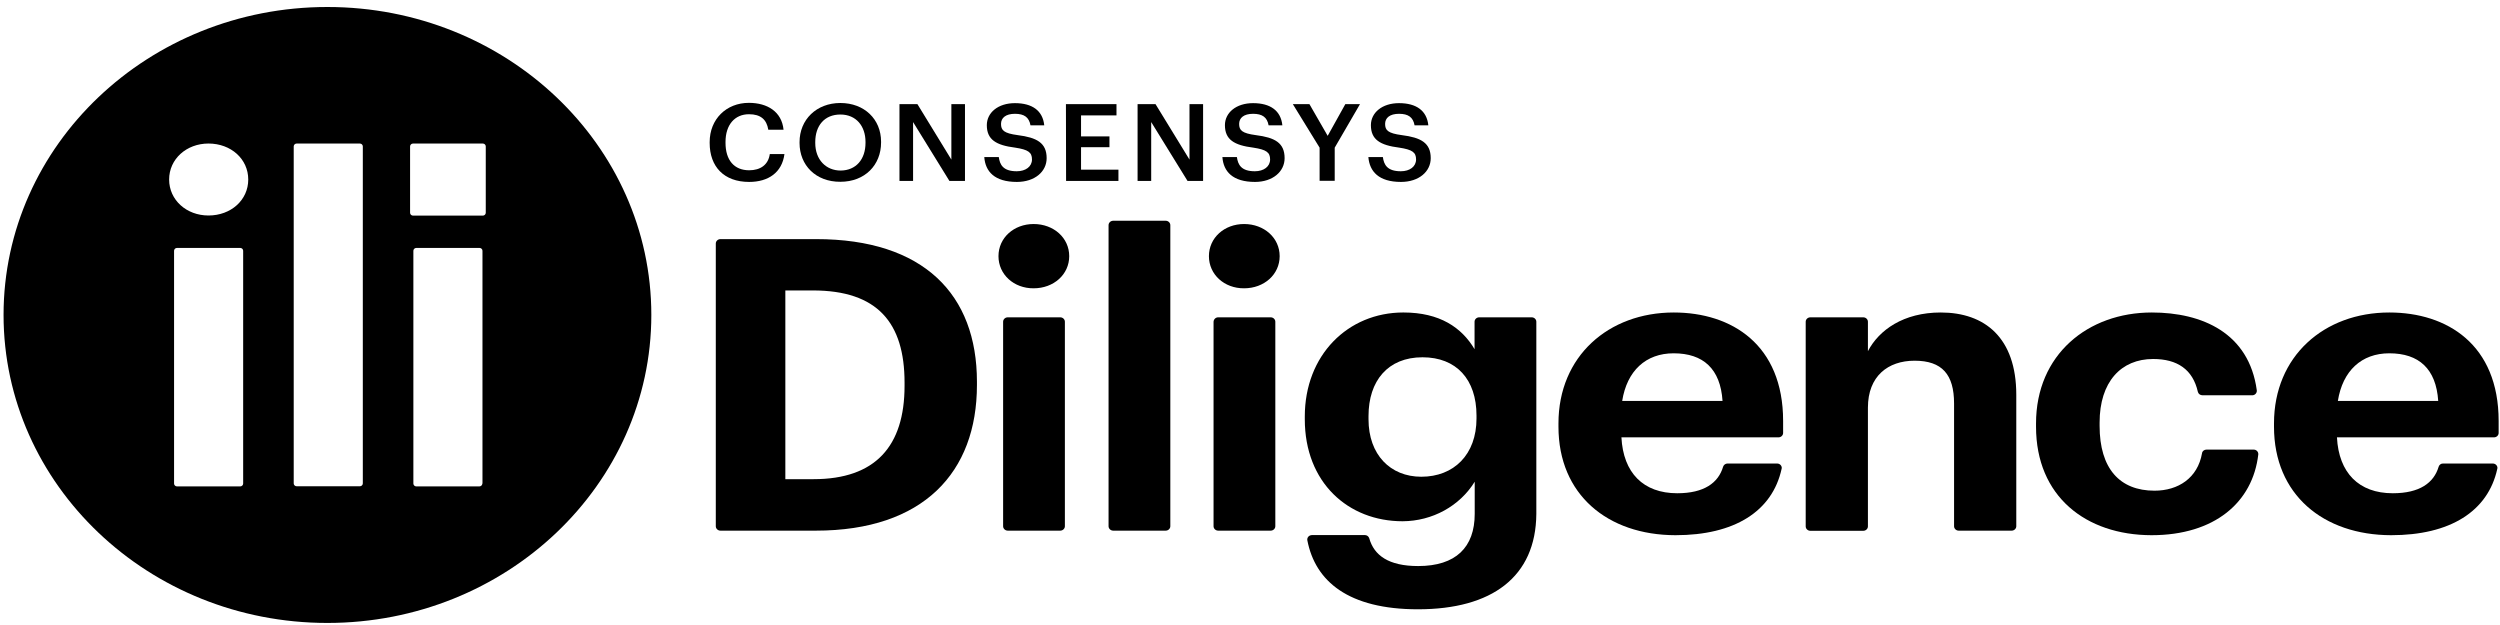 <svg width="276" height="69" viewBox="0 0 276 69" fill="none" xmlns="http://www.w3.org/2000/svg">
<g clip-path="url(#clip0_3066_8713)">
<path d="M78.347 15.783V15.689C78.347 13.145 80.196 11.355 82.673 11.355C84.721 11.355 86.306 12.329 86.504 14.323H84.82C84.638 13.193 83.978 12.611 82.69 12.611C81.121 12.611 80.097 13.773 80.097 15.673V15.767C80.097 17.683 81.055 18.798 82.706 18.798C83.945 18.798 84.82 18.201 84.985 17.008H86.603C86.339 19.049 84.82 20.085 82.706 20.085C79.916 20.085 78.347 18.389 78.347 15.783Z" fill="black"/>
<path d="M88.27 15.783V15.689C88.27 13.208 90.136 11.371 92.778 11.371C95.42 11.371 97.27 13.161 97.27 15.642V15.736C97.27 18.217 95.486 20.069 92.778 20.069C90.054 20.085 88.27 18.232 88.27 15.783ZM95.552 15.767V15.673C95.552 13.93 94.529 12.643 92.778 12.643C91.028 12.643 90.004 13.867 90.004 15.689V15.783C90.004 17.636 91.193 18.829 92.811 18.829C94.496 18.813 95.552 17.604 95.552 15.767Z" fill="black"/>
<path d="M99.301 11.497H101.283L105.031 17.62V11.497H106.534V19.976H104.816L100.804 13.475V19.976H99.301V11.497Z" fill="black"/>
<path d="M108.664 17.337H110.266C110.381 18.185 110.744 18.907 112.247 18.907C113.238 18.907 113.931 18.389 113.931 17.604C113.931 16.819 113.519 16.521 112.082 16.301C109.952 16.034 108.945 15.406 108.945 13.82C108.945 12.439 110.183 11.387 112.049 11.387C113.964 11.387 115.12 12.219 115.285 13.836H113.766C113.601 12.941 113.073 12.564 112.049 12.564C111.025 12.564 110.513 13.02 110.513 13.679C110.513 14.37 110.811 14.715 112.363 14.919C114.46 15.186 115.55 15.767 115.55 17.463C115.55 18.939 114.245 20.085 112.264 20.085C109.803 20.085 108.78 18.939 108.664 17.337Z" fill="black"/>
<path d="M117.679 11.497H123.26V12.737H119.347V15.061H122.484V16.254H119.347V18.735H123.475V19.976H117.696L117.679 11.497Z" fill="black"/>
<path d="M125.589 11.497H127.57L131.319 17.62V11.497H132.821V19.976H131.104L127.092 13.475V19.976H125.589V11.497Z" fill="black"/>
<path d="M134.952 17.337H136.553C136.669 18.185 137.032 18.907 138.535 18.907C139.525 18.907 140.219 18.389 140.219 17.604C140.219 16.819 139.806 16.521 138.37 16.301C136.239 16.034 135.232 15.406 135.232 13.82C135.232 12.439 136.471 11.387 138.337 11.387C140.252 11.387 141.408 12.219 141.573 13.836H140.054C139.889 12.941 139.36 12.564 138.337 12.564C137.313 12.564 136.801 13.02 136.801 13.679C136.801 14.37 137.098 14.715 138.65 14.919C140.747 15.186 141.821 15.767 141.821 17.463C141.821 18.939 140.516 20.085 138.551 20.085C136.091 20.085 135.067 18.939 134.952 17.337Z" fill="black"/>
<path d="M145.684 16.302L142.729 11.497H144.561L146.576 14.998L148.524 11.497H150.143L147.352 16.302V19.96H145.684V16.302Z" fill="black"/>
<path d="M151.067 17.337H152.668C152.784 18.185 153.147 18.907 154.65 18.907C155.641 18.907 156.334 18.389 156.334 17.604C156.334 16.819 155.921 16.521 154.485 16.301C152.355 16.034 151.347 15.406 151.347 13.82C151.347 12.439 152.586 11.387 154.452 11.387C156.367 11.387 157.523 12.219 157.688 13.836H156.169C156.004 12.941 155.476 12.564 154.452 12.564C153.428 12.564 152.916 13.02 152.916 13.679C152.916 14.37 153.213 14.715 154.766 14.919C156.863 15.186 157.952 15.767 157.952 17.463C157.952 18.939 156.648 20.085 154.666 20.085C152.223 20.085 151.199 18.939 151.067 17.337Z" fill="black"/>
<path d="M79.024 26.884C79.024 26.617 79.255 26.398 79.536 26.398H90.104C101.993 26.398 107.854 32.521 107.854 42.145V42.506C107.854 52.147 101.943 58.584 90.054 58.584H79.536C79.255 58.584 79.024 58.364 79.024 58.097V26.884ZM89.823 52.9C96.643 52.9 99.863 49.258 99.863 42.601V42.239C99.863 35.63 96.874 32.065 89.74 32.065H86.702V52.9H89.823Z" fill="black"/>
<path d="M110.232 28.281C110.232 26.255 111.933 24.732 114.112 24.732C116.341 24.732 118.042 26.271 118.042 28.281C118.042 30.291 116.341 31.829 114.112 31.829C111.933 31.845 110.232 30.306 110.232 28.281ZM111.256 35.032H117.052C117.332 35.032 117.563 35.252 117.563 35.519V58.096C117.563 58.363 117.332 58.583 117.052 58.583H111.256C110.975 58.583 110.744 58.363 110.744 58.096V35.519C110.744 35.252 110.975 35.032 111.256 35.032Z" fill="black"/>
<path d="M122.897 24.371H128.693C128.973 24.371 129.204 24.591 129.204 24.858V58.096C129.204 58.363 128.973 58.583 128.693 58.583H122.897C122.616 58.583 122.385 58.363 122.385 58.096V24.858C122.385 24.591 122.616 24.371 122.897 24.371Z" fill="black"/>
<path d="M133.465 28.281C133.465 26.255 135.165 24.732 137.345 24.732C139.574 24.732 141.275 26.271 141.275 28.281C141.275 30.291 139.574 31.829 137.345 31.829C135.165 31.845 133.465 30.306 133.465 28.281ZM134.488 35.032H140.284C140.565 35.032 140.796 35.252 140.796 35.519V58.096C140.796 58.363 140.565 58.583 140.284 58.583H134.488C134.208 58.583 133.976 58.363 133.976 58.096V35.519C133.993 35.252 134.208 35.032 134.488 35.032Z" fill="black"/>
<path d="M144.859 59.07H150.671C150.902 59.07 151.1 59.211 151.166 59.431C151.695 61.299 153.28 62.492 156.566 62.492C160.727 62.492 162.808 60.42 162.808 56.73V53.182C161.156 55.867 158.135 57.531 154.849 57.547C148.838 57.547 144.05 53.276 144.05 46.289V45.975C144.05 39.224 148.789 34.498 154.931 34.498C158.96 34.498 161.371 36.162 162.791 38.549V35.519C162.791 35.252 163.022 35.032 163.303 35.032H169.099C169.38 35.032 169.611 35.252 169.611 35.519V56.73C169.561 63.702 164.69 67.266 156.549 67.266C148.871 67.266 145.206 64.188 144.33 59.651C144.281 59.384 144.462 59.133 144.743 59.085C144.793 59.07 144.826 59.07 144.859 59.07ZM163.006 46.195V45.881C163.006 41.877 160.777 39.444 157.045 39.444C153.214 39.444 151.084 42.05 151.084 45.928V46.289C151.084 50.199 153.495 52.632 156.913 52.632C160.496 52.632 163.006 50.199 163.006 46.195Z" fill="black"/>
<path d="M172.054 47.107V46.746C172.054 39.319 177.586 34.499 184.785 34.499C191.176 34.499 196.856 38.047 196.856 46.479V47.798C196.856 48.065 196.625 48.284 196.344 48.284H179.006C179.204 52.194 181.417 54.455 185.165 54.455C188.137 54.455 189.706 53.309 190.234 51.519C190.301 51.315 190.499 51.173 190.713 51.173H196.195C196.476 51.173 196.707 51.393 196.707 51.66C196.707 51.691 196.707 51.723 196.691 51.754C195.667 56.464 191.473 59.086 184.967 59.086C177.487 59.071 172.054 54.612 172.054 47.107ZM190.168 44.265C189.937 40.717 188.038 39.005 184.769 39.005C181.698 39.005 179.617 40.936 179.089 44.265H190.168Z" fill="black"/>
<path d="M199.861 35.033H205.706C205.987 35.033 206.218 35.253 206.218 35.52V38.77C207.44 36.43 210.148 34.499 214.259 34.499C219.131 34.499 222.598 37.294 222.598 43.59V58.097C222.598 58.364 222.367 58.584 222.086 58.584H216.241C215.96 58.584 215.729 58.364 215.729 58.097V44.547C215.729 41.345 214.408 39.822 211.37 39.822C208.431 39.822 206.218 41.533 206.218 45.003V58.113C206.218 58.38 205.987 58.6 205.706 58.6H199.861C199.58 58.6 199.349 58.38 199.349 58.113V35.52C199.349 35.253 199.58 35.033 199.861 35.033Z" fill="black"/>
<path d="M224.778 47.107V46.746C224.778 39.146 230.508 34.499 237.558 34.499C243.123 34.499 248.291 36.76 249.15 43.087C249.183 43.354 248.985 43.605 248.704 43.637C248.688 43.637 248.655 43.637 248.638 43.637H243.139C242.908 43.637 242.694 43.48 242.644 43.26C242.083 40.779 240.365 39.633 237.707 39.633C234.157 39.633 231.796 42.161 231.796 46.651V47.013C231.796 51.739 234.025 54.172 237.856 54.172C240.481 54.172 242.628 52.775 243.106 50.027C243.139 49.792 243.354 49.635 243.602 49.635H248.803C249.084 49.635 249.315 49.854 249.315 50.121C249.315 50.137 249.315 50.153 249.315 50.168C248.704 55.459 244.493 59.086 237.525 59.086C230.276 59.071 224.778 54.8 224.778 47.107Z" fill="black"/>
<path d="M251.049 47.107V46.746C251.049 39.319 256.58 34.499 263.78 34.499C270.17 34.499 275.85 38.047 275.85 46.479V47.798C275.85 48.065 275.619 48.284 275.338 48.284H258C258.199 52.194 260.411 54.455 264.16 54.455C267.132 54.455 268.7 53.309 269.229 51.519C269.295 51.315 269.493 51.157 269.724 51.173H275.206C275.487 51.173 275.718 51.393 275.718 51.66C275.718 51.691 275.718 51.723 275.702 51.754C274.678 56.464 270.484 59.086 263.978 59.086C256.498 59.071 251.049 54.612 251.049 47.107ZM269.179 44.265C268.948 40.717 267.049 39.005 263.78 39.005C260.709 39.005 258.628 40.936 258.1 44.265H269.179Z" fill="black"/>
<path d="M36.142 0.773C16.41 0.773 0.393 16.003 0.393 34.766C0.393 53.528 16.41 68.773 36.142 68.773C55.874 68.773 71.907 53.544 71.907 34.766C71.907 15.988 55.89 0.773 36.142 0.773ZM26.845 53.387C26.845 53.559 26.697 53.701 26.515 53.701H19.547C19.365 53.701 19.217 53.559 19.217 53.387V27.684C19.217 27.512 19.365 27.37 19.547 27.37H26.515C26.697 27.37 26.845 27.512 26.845 27.684V53.387ZM23.014 23.791C20.587 23.791 18.672 22.079 18.672 19.819C18.672 17.558 20.587 15.846 23.014 15.846C25.508 15.846 27.407 17.558 27.407 19.819C27.407 22.079 25.508 23.791 23.014 23.791ZM40.055 53.371C40.055 53.544 39.907 53.685 39.725 53.685H32.757C32.575 53.685 32.426 53.544 32.426 53.371V16.16C32.426 15.988 32.575 15.846 32.757 15.846H39.725C39.907 15.846 40.055 15.988 40.055 16.16V53.371ZM53.248 53.387C53.248 53.559 53.1 53.701 52.918 53.701H45.967C45.785 53.701 45.636 53.559 45.636 53.387V27.684C45.636 27.512 45.785 27.37 45.967 27.37H52.935C53.116 27.37 53.265 27.512 53.265 27.684V53.387H53.248ZM53.628 23.492C53.628 23.665 53.48 23.806 53.298 23.806H45.603C45.422 23.806 45.273 23.665 45.273 23.492V16.16C45.273 15.988 45.422 15.846 45.603 15.846H53.298C53.48 15.846 53.628 15.988 53.628 16.16V23.492Z" fill="black"/>
</g>
<defs>
<clipPath id="clip0_3066_8713">
<rect width="275.458" height="68" fill="white" transform="translate(0.393 0.773)"/>
</clipPath>
</defs>
</svg>
